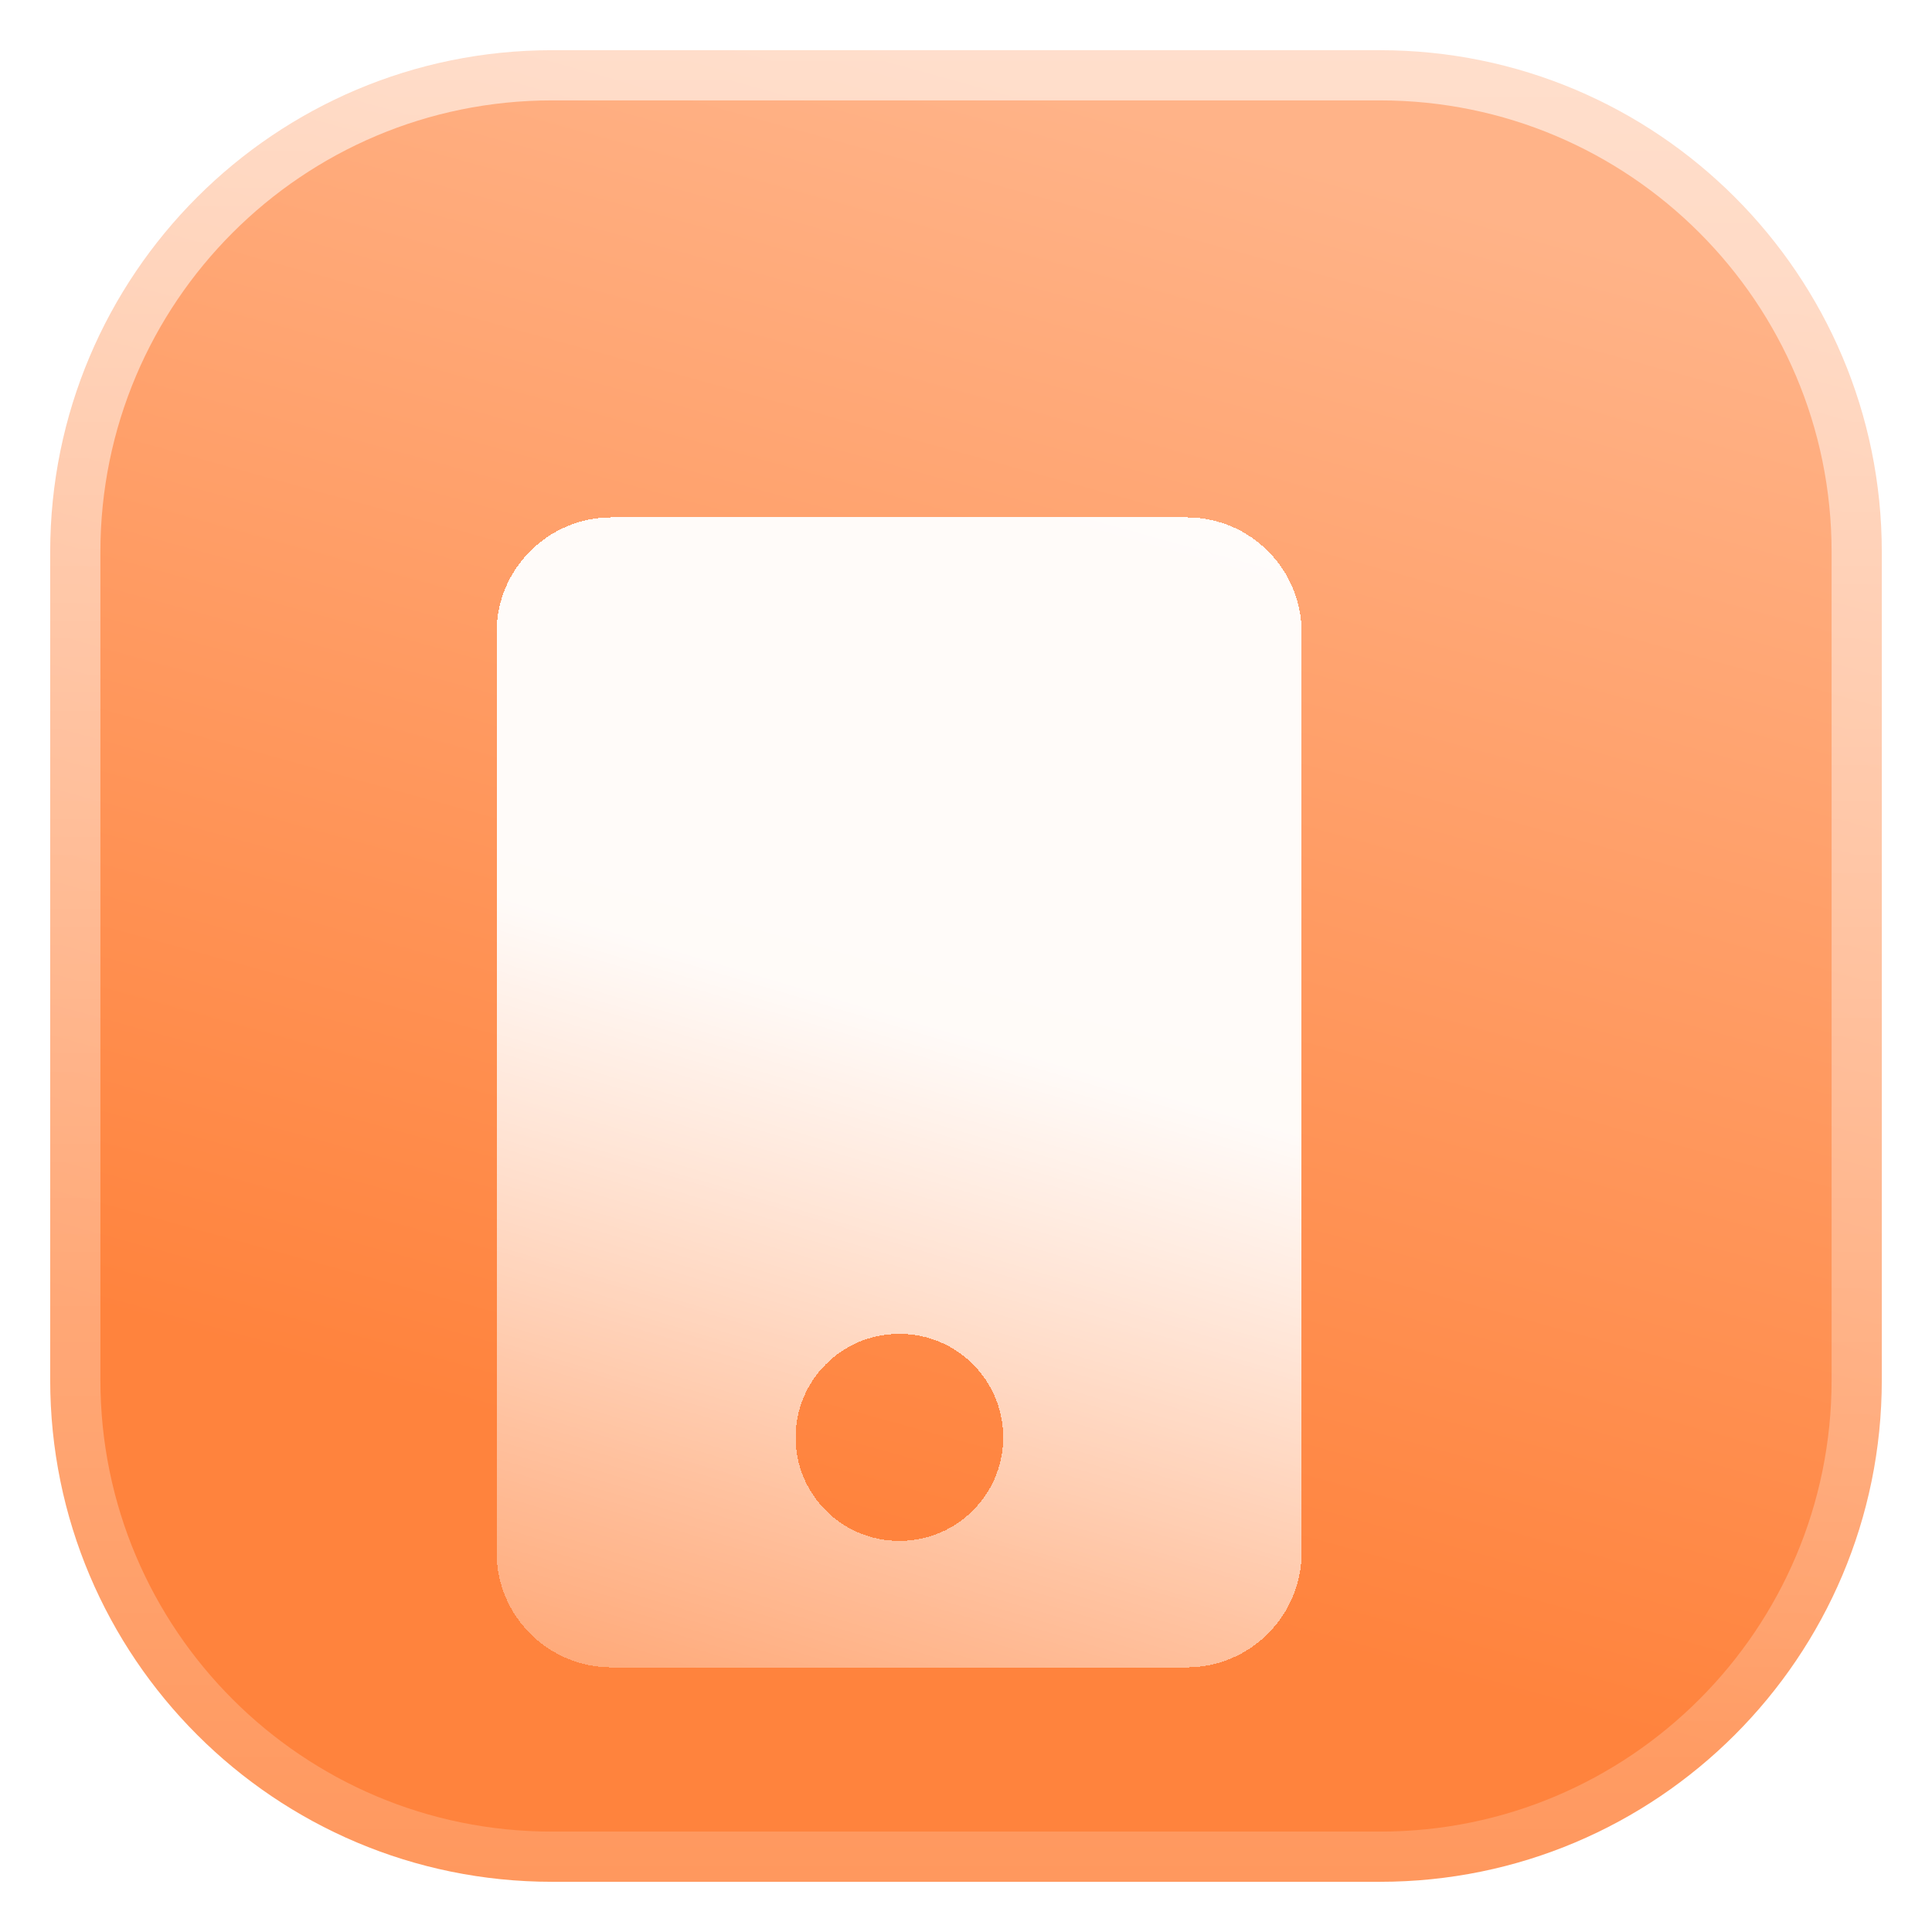 <svg width="56" height="56" viewBox="0 0 56 56" fill="none" xmlns="http://www.w3.org/2000/svg">
<path d="M1.455 16C1.455 7.967 7.967 1.455 16 1.455H40C48.033 1.455 54.545 7.967 54.545 16V40C54.545 48.033 48.033 54.545 40 54.545H16C7.967 54.545 1.455 48.033 1.455 40V16Z" fill="url(#paint0_linear_45_16257)"/>
<path d="M1.455 16C1.455 7.967 7.967 1.455 16 1.455H40C48.033 1.455 54.545 7.967 54.545 16V40C54.545 48.033 48.033 54.545 40 54.545H16C7.967 54.545 1.455 48.033 1.455 40V16Z" stroke="url(#paint1_linear_45_16257)" stroke-width="2.91"/>
<g filter="url(#filter0_d_45_16257)">
<path fill-rule="evenodd" clip-rule="evenodd" d="M19.667 11.333H36.333C38.174 11.333 39.667 12.826 39.667 14.667V41.333C39.667 43.174 38.174 44.667 36.333 44.667H19.667C17.826 44.667 16.333 43.174 16.333 41.333V14.667C16.333 12.826 17.826 11.333 19.667 11.333ZM28 35C26.343 35 25 36.343 25 38C25 39.657 26.343 41 28 41H28.017C29.674 41 31.017 39.657 31.017 38C31.017 36.343 29.674 35 28.017 35H28Z" fill="url(#paint2_linear_45_16257)" shape-rendering="crispEdges"/>
</g>
<defs>
<filter id="filter0_d_45_16257" x="6.96" y="7.562" width="38.202" height="48.202" filterUnits="userSpaceOnUse" color-interpolation-filters="sRGB">
<feFlood flood-opacity="0" result="BackgroundImageFix"/>
<feColorMatrix in="SourceAlpha" type="matrix" values="0 0 0 0 0 0 0 0 0 0 0 0 0 0 0 0 0 0 127 0" result="hardAlpha"/>
<feOffset dx="-1.939" dy="3.663"/>
<feGaussianBlur stdDeviation="3.717"/>
<feComposite in2="hardAlpha" operator="out"/>
<feColorMatrix type="matrix" values="0 0 0 0 0.051 0 0 0 0 0.016 0 0 0 0 0.192 0 0 0 0.25 0"/>
<feBlend mode="normal" in2="BackgroundImageFix" result="effect1_dropShadow_45_16257"/>
<feBlend mode="normal" in="SourceGraphic" in2="effect1_dropShadow_45_16257" result="shape"/>
</filter>
<linearGradient id="paint0_linear_45_16257" x1="33.435" y1="46.447" x2="45.344" y2="3.396" gradientUnits="userSpaceOnUse">
<stop stop-color="#FF833D"/>
<stop offset="0.927" stop-color="#FFB388"/>
</linearGradient>
<linearGradient id="paint1_linear_45_16257" x1="28" y1="0" x2="28" y2="56" gradientUnits="userSpaceOnUse">
<stop stop-color="white" stop-opacity="0.58"/>
<stop offset="1" stop-color="white" stop-opacity="0.16"/>
</linearGradient>
<linearGradient id="paint2_linear_45_16257" x1="32.079" y1="27.023" x2="25.394" y2="49.421" gradientUnits="userSpaceOnUse">
<stop stop-color="white" stop-opacity="0.96"/>
<stop offset="1" stop-color="white" stop-opacity="0.23"/>
</linearGradient>
</defs>
</svg>

